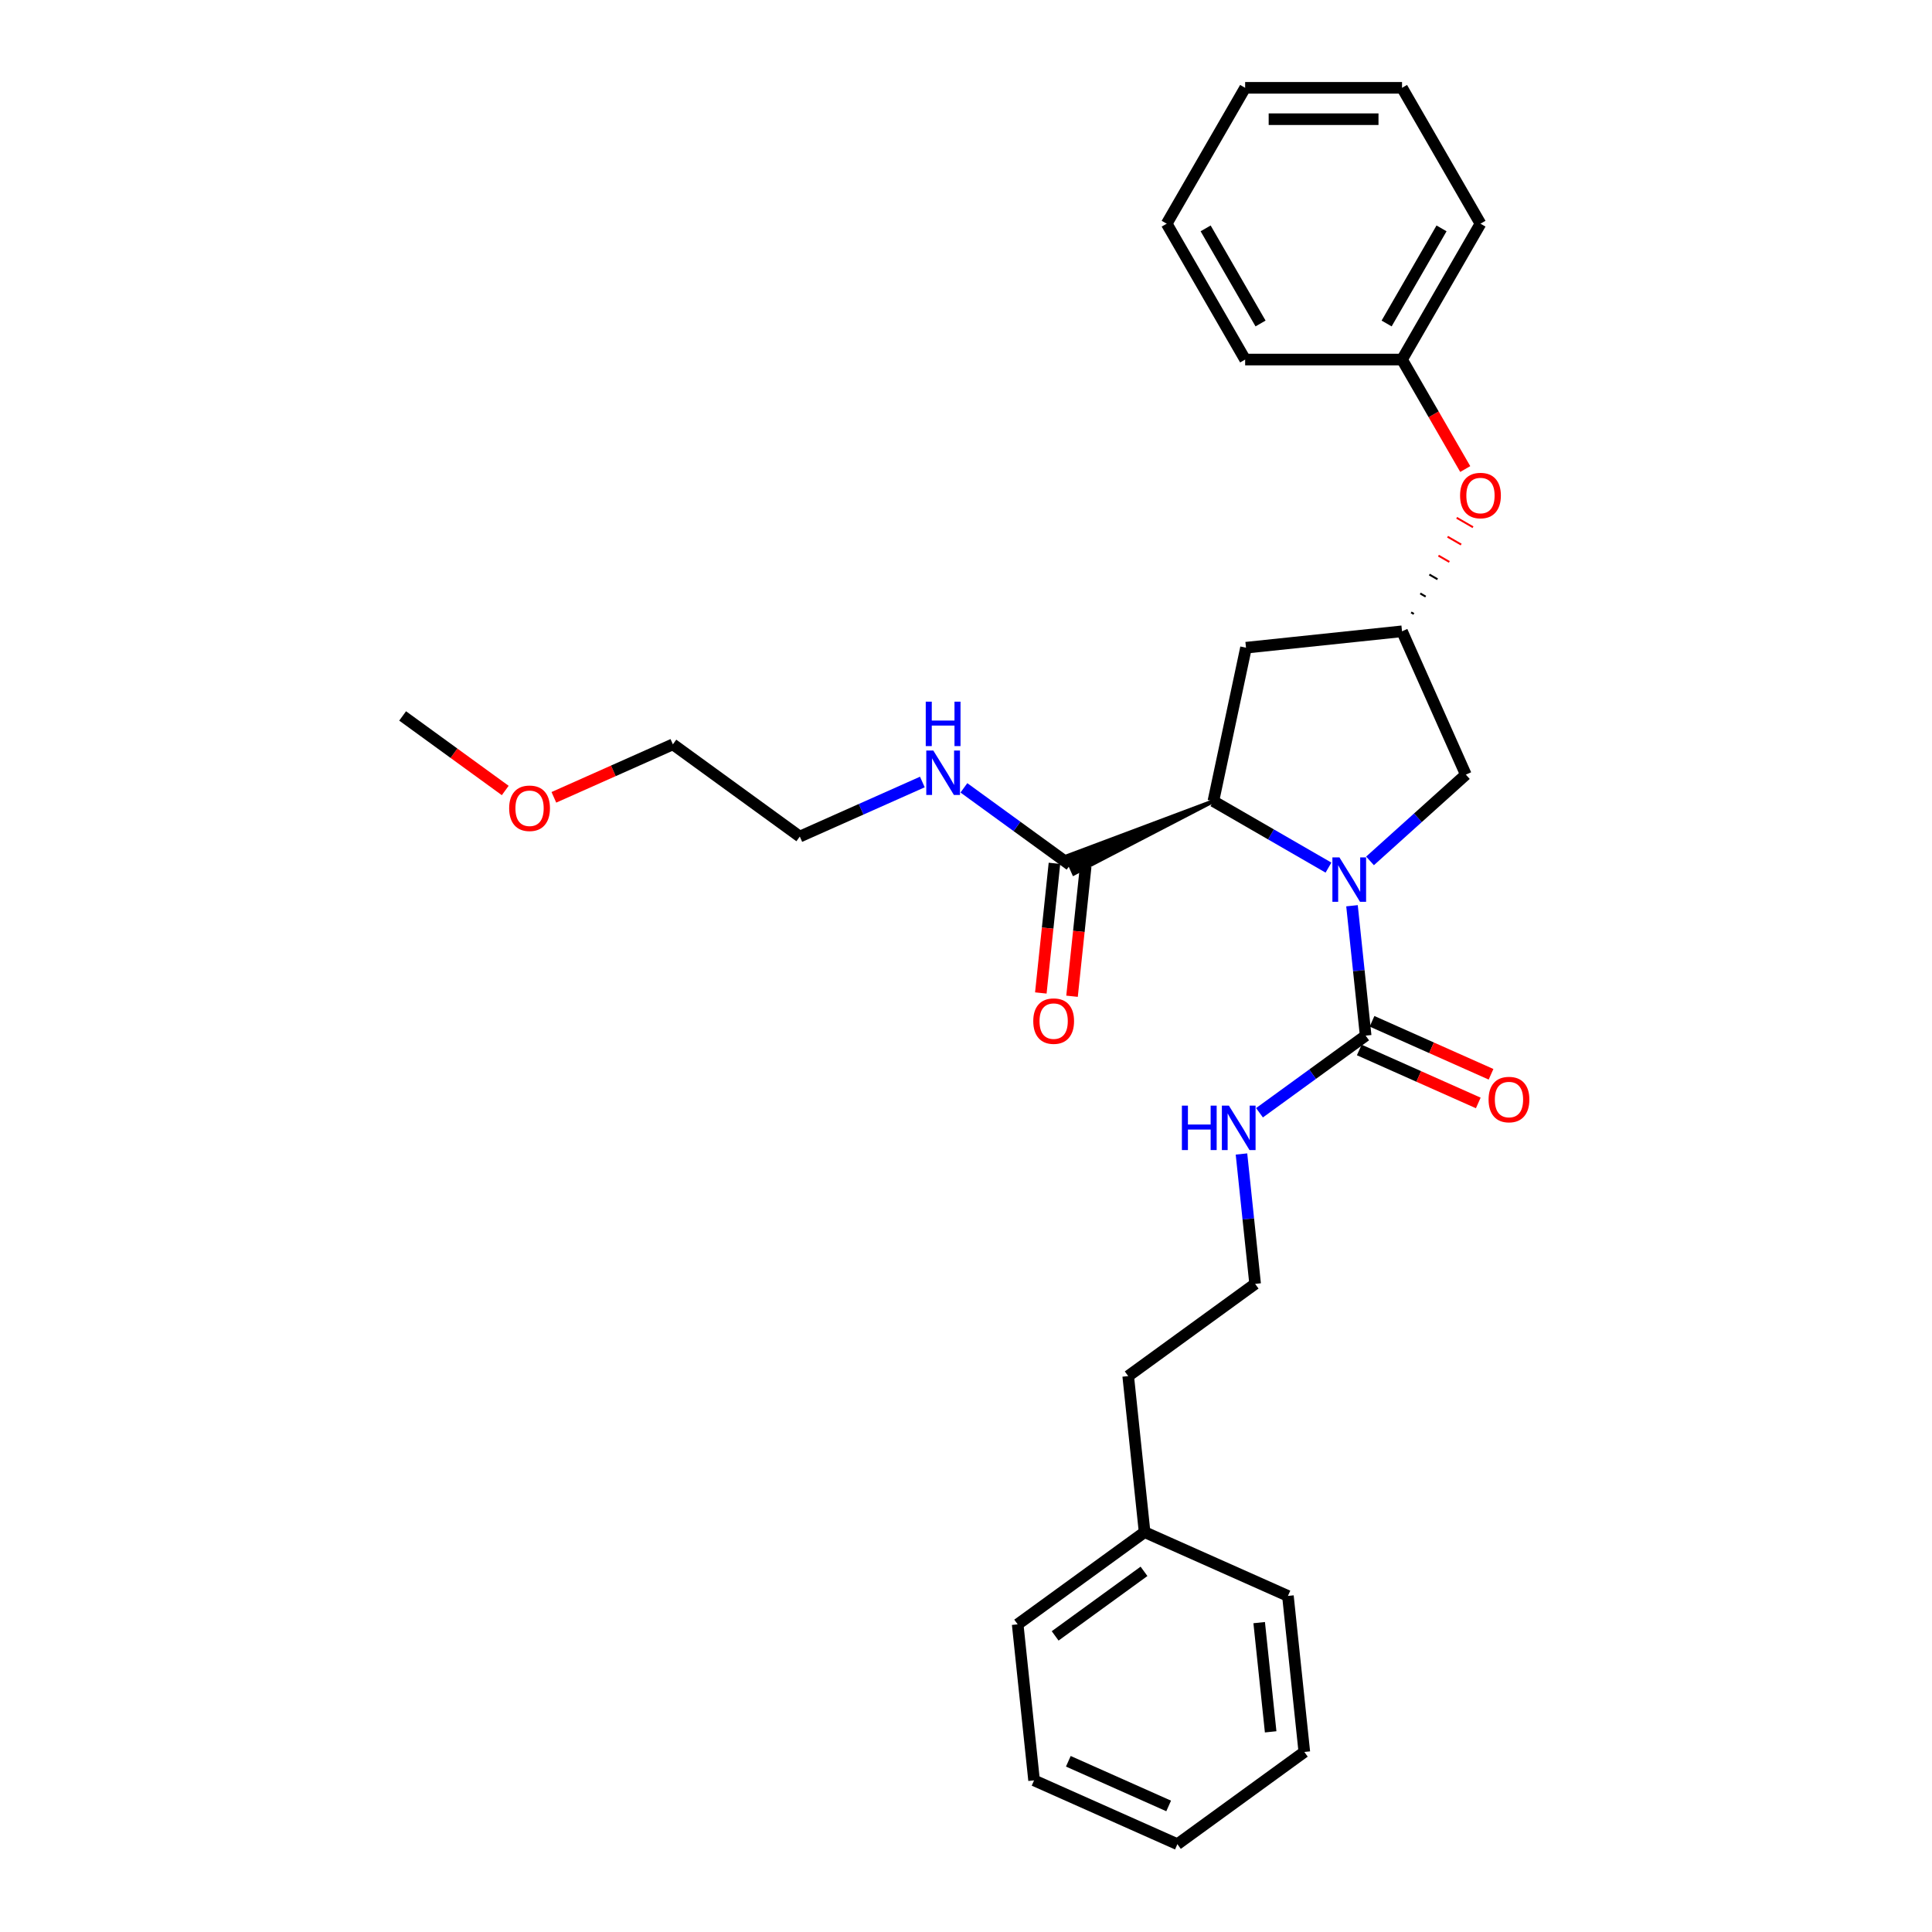 <?xml version='1.0' encoding='iso-8859-1'?>
<svg version='1.1' baseProfile='full'
              xmlns='http://www.w3.org/2000/svg'
                      xmlns:rdkit='http://www.rdkit.org/xml'
                      xmlns:xlink='http://www.w3.org/1999/xlink'
                  xml:space='preserve'
width='1000px' height='1000px' viewBox='0 0 1000 1000'>
<!-- END OF HEADER -->
<rect style='opacity:1.0;fill:#FFFFFF;stroke:none' width='1000' height='1000' x='0' y='0'> </rect>
<path class='bond-0' d='M 687.619,449.073 L 657.831,431.875' style='fill:none;fill-rule:evenodd;stroke:#0000FF;stroke-width:6px;stroke-linecap:butt;stroke-linejoin:miter;stroke-opacity:1' />
<path class='bond-0' d='M 657.831,431.875 L 628.044,414.677' style='fill:none;fill-rule:evenodd;stroke:#000000;stroke-width:6px;stroke-linecap:butt;stroke-linejoin:miter;stroke-opacity:1' />
<path class='bond-1' d='M 699.792,468.809 L 703.325,502.425' style='fill:none;fill-rule:evenodd;stroke:#0000FF;stroke-width:6px;stroke-linecap:butt;stroke-linejoin:miter;stroke-opacity:1' />
<path class='bond-1' d='M 703.325,502.425 L 706.858,536.041' style='fill:none;fill-rule:evenodd;stroke:#000000;stroke-width:6px;stroke-linecap:butt;stroke-linejoin:miter;stroke-opacity:1' />
<path class='bond-4' d='M 709.122,445.599 L 733.92,423.271' style='fill:none;fill-rule:evenodd;stroke:#0000FF;stroke-width:6px;stroke-linecap:butt;stroke-linejoin:miter;stroke-opacity:1' />
<path class='bond-4' d='M 733.92,423.271 L 758.717,400.943' style='fill:none;fill-rule:evenodd;stroke:#000000;stroke-width:6px;stroke-linecap:butt;stroke-linejoin:miter;stroke-opacity:1' />
<path class='bond-2' d='M 628.044,414.677 L 551.878,443.256 L 555.841,452.158 Z' style='fill:#000000;fill-rule:evenodd;fill-opacity:1;stroke:#000000;stroke-width:2px;stroke-linecap:butt;stroke-linejoin:miter;stroke-opacity:1;' />
<path class='bond-3' d='M 628.044,414.677 L 644.928,335.247' style='fill:none;fill-rule:evenodd;stroke:#000000;stroke-width:6px;stroke-linecap:butt;stroke-linejoin:miter;stroke-opacity:1' />
<path class='bond-6' d='M 703.555,543.459 L 734.354,557.172' style='fill:none;fill-rule:evenodd;stroke:#000000;stroke-width:6px;stroke-linecap:butt;stroke-linejoin:miter;stroke-opacity:1' />
<path class='bond-6' d='M 734.354,557.172 L 765.153,570.884' style='fill:none;fill-rule:evenodd;stroke:#FF0000;stroke-width:6px;stroke-linecap:butt;stroke-linejoin:miter;stroke-opacity:1' />
<path class='bond-6' d='M 710.161,528.622 L 740.96,542.335' style='fill:none;fill-rule:evenodd;stroke:#000000;stroke-width:6px;stroke-linecap:butt;stroke-linejoin:miter;stroke-opacity:1' />
<path class='bond-6' d='M 740.96,542.335 L 771.759,556.047' style='fill:none;fill-rule:evenodd;stroke:#FF0000;stroke-width:6px;stroke-linecap:butt;stroke-linejoin:miter;stroke-opacity:1' />
<path class='bond-7' d='M 706.858,536.041 L 679.386,556.001' style='fill:none;fill-rule:evenodd;stroke:#000000;stroke-width:6px;stroke-linecap:butt;stroke-linejoin:miter;stroke-opacity:1' />
<path class='bond-7' d='M 679.386,556.001 L 651.913,575.96' style='fill:none;fill-rule:evenodd;stroke:#0000FF;stroke-width:6px;stroke-linecap:butt;stroke-linejoin:miter;stroke-opacity:1' />
<path class='bond-8' d='M 545.783,446.858 L 542.257,480.409' style='fill:none;fill-rule:evenodd;stroke:#000000;stroke-width:6px;stroke-linecap:butt;stroke-linejoin:miter;stroke-opacity:1' />
<path class='bond-8' d='M 542.257,480.409 L 538.731,513.96' style='fill:none;fill-rule:evenodd;stroke:#FF0000;stroke-width:6px;stroke-linecap:butt;stroke-linejoin:miter;stroke-opacity:1' />
<path class='bond-8' d='M 561.935,448.555 L 558.409,482.106' style='fill:none;fill-rule:evenodd;stroke:#000000;stroke-width:6px;stroke-linecap:butt;stroke-linejoin:miter;stroke-opacity:1' />
<path class='bond-8' d='M 558.409,482.106 L 554.883,515.657' style='fill:none;fill-rule:evenodd;stroke:#FF0000;stroke-width:6px;stroke-linecap:butt;stroke-linejoin:miter;stroke-opacity:1' />
<path class='bond-10' d='M 553.859,447.707 L 526.387,427.747' style='fill:none;fill-rule:evenodd;stroke:#000000;stroke-width:6px;stroke-linecap:butt;stroke-linejoin:miter;stroke-opacity:1' />
<path class='bond-10' d='M 526.387,427.747 L 498.914,407.787' style='fill:none;fill-rule:evenodd;stroke:#0000FF;stroke-width:6px;stroke-linecap:butt;stroke-linejoin:miter;stroke-opacity:1' />
<path class='bond-29' d='M 644.928,335.247 L 725.688,326.758' style='fill:none;fill-rule:evenodd;stroke:#000000;stroke-width:6px;stroke-linecap:butt;stroke-linejoin:miter;stroke-opacity:1' />
<path class='bond-5' d='M 758.717,400.943 L 725.688,326.758' style='fill:none;fill-rule:evenodd;stroke:#000000;stroke-width:6px;stroke-linecap:butt;stroke-linejoin:miter;stroke-opacity:1' />
<path class='bond-9' d='M 731.81,317.779 L 730.403,316.967' style='fill:none;fill-rule:evenodd;stroke:#000000;stroke-width:1.0px;stroke-linecap:butt;stroke-linejoin:miter;stroke-opacity:1' />
<path class='bond-9' d='M 737.932,308.8 L 735.119,307.176' style='fill:none;fill-rule:evenodd;stroke:#000000;stroke-width:1.0px;stroke-linecap:butt;stroke-linejoin:miter;stroke-opacity:1' />
<path class='bond-9' d='M 744.053,299.821 L 739.834,297.385' style='fill:none;fill-rule:evenodd;stroke:#000000;stroke-width:1.0px;stroke-linecap:butt;stroke-linejoin:miter;stroke-opacity:1' />
<path class='bond-9' d='M 750.175,290.842 L 744.549,287.594' style='fill:none;fill-rule:evenodd;stroke:#FF0000;stroke-width:1.0px;stroke-linecap:butt;stroke-linejoin:miter;stroke-opacity:1' />
<path class='bond-9' d='M 756.297,281.864 L 749.264,277.803' style='fill:none;fill-rule:evenodd;stroke:#FF0000;stroke-width:1.0px;stroke-linecap:butt;stroke-linejoin:miter;stroke-opacity:1' />
<path class='bond-9' d='M 762.418,272.885 L 753.979,268.012' style='fill:none;fill-rule:evenodd;stroke:#FF0000;stroke-width:1.0px;stroke-linecap:butt;stroke-linejoin:miter;stroke-opacity:1' />
<path class='bond-12' d='M 642.584,597.301 L 646.117,630.917' style='fill:none;fill-rule:evenodd;stroke:#0000FF;stroke-width:6px;stroke-linecap:butt;stroke-linejoin:miter;stroke-opacity:1' />
<path class='bond-12' d='M 646.117,630.917 L 649.65,664.533' style='fill:none;fill-rule:evenodd;stroke:#000000;stroke-width:6px;stroke-linecap:butt;stroke-linejoin:miter;stroke-opacity:1' />
<path class='bond-11' d='M 758.405,242.774 L 742.047,214.44' style='fill:none;fill-rule:evenodd;stroke:#FF0000;stroke-width:6px;stroke-linecap:butt;stroke-linejoin:miter;stroke-opacity:1' />
<path class='bond-11' d='M 742.047,214.44 L 725.688,186.106' style='fill:none;fill-rule:evenodd;stroke:#000000;stroke-width:6px;stroke-linecap:butt;stroke-linejoin:miter;stroke-opacity:1' />
<path class='bond-16' d='M 477.411,404.762 L 445.695,418.883' style='fill:none;fill-rule:evenodd;stroke:#0000FF;stroke-width:6px;stroke-linecap:butt;stroke-linejoin:miter;stroke-opacity:1' />
<path class='bond-16' d='M 445.695,418.883 L 413.978,433.004' style='fill:none;fill-rule:evenodd;stroke:#000000;stroke-width:6px;stroke-linecap:butt;stroke-linejoin:miter;stroke-opacity:1' />
<path class='bond-18' d='M 725.688,186.106 L 766.291,115.78' style='fill:none;fill-rule:evenodd;stroke:#000000;stroke-width:6px;stroke-linecap:butt;stroke-linejoin:miter;stroke-opacity:1' />
<path class='bond-18' d='M 717.713,167.437 L 746.135,118.209' style='fill:none;fill-rule:evenodd;stroke:#000000;stroke-width:6px;stroke-linecap:butt;stroke-linejoin:miter;stroke-opacity:1' />
<path class='bond-19' d='M 725.688,186.106 L 644.483,186.106' style='fill:none;fill-rule:evenodd;stroke:#000000;stroke-width:6px;stroke-linecap:butt;stroke-linejoin:miter;stroke-opacity:1' />
<path class='bond-15' d='M 649.65,664.533 L 583.954,712.264' style='fill:none;fill-rule:evenodd;stroke:#000000;stroke-width:6px;stroke-linecap:butt;stroke-linejoin:miter;stroke-opacity:1' />
<path class='bond-13' d='M 592.442,793.024 L 583.954,712.264' style='fill:none;fill-rule:evenodd;stroke:#000000;stroke-width:6px;stroke-linecap:butt;stroke-linejoin:miter;stroke-opacity:1' />
<path class='bond-20' d='M 592.442,793.024 L 526.745,840.756' style='fill:none;fill-rule:evenodd;stroke:#000000;stroke-width:6px;stroke-linecap:butt;stroke-linejoin:miter;stroke-opacity:1' />
<path class='bond-20' d='M 592.134,813.323 L 546.146,846.735' style='fill:none;fill-rule:evenodd;stroke:#000000;stroke-width:6px;stroke-linecap:butt;stroke-linejoin:miter;stroke-opacity:1' />
<path class='bond-21' d='M 592.442,793.024 L 666.627,826.054' style='fill:none;fill-rule:evenodd;stroke:#000000;stroke-width:6px;stroke-linecap:butt;stroke-linejoin:miter;stroke-opacity:1' />
<path class='bond-14' d='M 286.683,412.698 L 317.482,398.986' style='fill:none;fill-rule:evenodd;stroke:#FF0000;stroke-width:6px;stroke-linecap:butt;stroke-linejoin:miter;stroke-opacity:1' />
<path class='bond-14' d='M 317.482,398.986 L 348.281,385.273' style='fill:none;fill-rule:evenodd;stroke:#000000;stroke-width:6px;stroke-linecap:butt;stroke-linejoin:miter;stroke-opacity:1' />
<path class='bond-22' d='M 261.51,409.157 L 234.955,389.864' style='fill:none;fill-rule:evenodd;stroke:#FF0000;stroke-width:6px;stroke-linecap:butt;stroke-linejoin:miter;stroke-opacity:1' />
<path class='bond-22' d='M 234.955,389.864 L 208.4,370.571' style='fill:none;fill-rule:evenodd;stroke:#000000;stroke-width:6px;stroke-linecap:butt;stroke-linejoin:miter;stroke-opacity:1' />
<path class='bond-17' d='M 413.978,433.004 L 348.281,385.273' style='fill:none;fill-rule:evenodd;stroke:#000000;stroke-width:6px;stroke-linecap:butt;stroke-linejoin:miter;stroke-opacity:1' />
<path class='bond-23' d='M 766.291,115.78 L 725.688,45.455' style='fill:none;fill-rule:evenodd;stroke:#000000;stroke-width:6px;stroke-linecap:butt;stroke-linejoin:miter;stroke-opacity:1' />
<path class='bond-24' d='M 644.483,186.106 L 603.88,115.78' style='fill:none;fill-rule:evenodd;stroke:#000000;stroke-width:6px;stroke-linecap:butt;stroke-linejoin:miter;stroke-opacity:1' />
<path class='bond-24' d='M 652.458,167.437 L 624.036,118.209' style='fill:none;fill-rule:evenodd;stroke:#000000;stroke-width:6px;stroke-linecap:butt;stroke-linejoin:miter;stroke-opacity:1' />
<path class='bond-26' d='M 526.745,840.756 L 535.234,921.516' style='fill:none;fill-rule:evenodd;stroke:#000000;stroke-width:6px;stroke-linecap:butt;stroke-linejoin:miter;stroke-opacity:1' />
<path class='bond-25' d='M 666.627,826.054 L 675.115,906.814' style='fill:none;fill-rule:evenodd;stroke:#000000;stroke-width:6px;stroke-linecap:butt;stroke-linejoin:miter;stroke-opacity:1' />
<path class='bond-25' d='M 651.748,839.865 L 657.69,896.398' style='fill:none;fill-rule:evenodd;stroke:#000000;stroke-width:6px;stroke-linecap:butt;stroke-linejoin:miter;stroke-opacity:1' />
<path class='bond-30' d='M 725.688,45.455 L 644.483,45.455' style='fill:none;fill-rule:evenodd;stroke:#000000;stroke-width:6px;stroke-linecap:butt;stroke-linejoin:miter;stroke-opacity:1' />
<path class='bond-30' d='M 713.507,61.696 L 656.664,61.696' style='fill:none;fill-rule:evenodd;stroke:#000000;stroke-width:6px;stroke-linecap:butt;stroke-linejoin:miter;stroke-opacity:1' />
<path class='bond-27' d='M 603.88,115.78 L 644.483,45.455' style='fill:none;fill-rule:evenodd;stroke:#000000;stroke-width:6px;stroke-linecap:butt;stroke-linejoin:miter;stroke-opacity:1' />
<path class='bond-28' d='M 675.115,906.814 L 609.418,954.545' style='fill:none;fill-rule:evenodd;stroke:#000000;stroke-width:6px;stroke-linecap:butt;stroke-linejoin:miter;stroke-opacity:1' />
<path class='bond-31' d='M 535.234,921.516 L 609.418,954.545' style='fill:none;fill-rule:evenodd;stroke:#000000;stroke-width:6px;stroke-linecap:butt;stroke-linejoin:miter;stroke-opacity:1' />
<path class='bond-31' d='M 552.967,911.634 L 604.897,934.754' style='fill:none;fill-rule:evenodd;stroke:#000000;stroke-width:6px;stroke-linecap:butt;stroke-linejoin:miter;stroke-opacity:1' />
<path  class='atom-0' d='M 693.287 443.781
L 700.823 455.962
Q 701.57 457.164, 702.771 459.34
Q 703.973 461.517, 704.038 461.647
L 704.038 443.781
L 707.092 443.781
L 707.092 466.779
L 703.941 466.779
L 695.853 453.461
Q 694.911 451.902, 693.904 450.115
Q 692.929 448.329, 692.637 447.777
L 692.637 466.779
L 689.649 466.779
L 689.649 443.781
L 693.287 443.781
' fill='#0000FF'/>
<path  class='atom-7' d='M 770.486 569.135
Q 770.486 563.613, 773.215 560.527
Q 775.943 557.441, 781.043 557.441
Q 786.143 557.441, 788.871 560.527
Q 791.6 563.613, 791.6 569.135
Q 791.6 574.722, 788.839 577.905
Q 786.078 581.056, 781.043 581.056
Q 775.976 581.056, 773.215 577.905
Q 770.486 574.754, 770.486 569.135
M 781.043 578.457
Q 784.551 578.457, 786.435 576.118
Q 788.352 573.747, 788.352 569.135
Q 788.352 564.62, 786.435 562.346
Q 784.551 560.04, 781.043 560.04
Q 777.535 560.04, 775.619 562.314
Q 773.735 564.587, 773.735 569.135
Q 773.735 573.78, 775.619 576.118
Q 777.535 578.457, 781.043 578.457
' fill='#FF0000'/>
<path  class='atom-8' d='M 611.749 572.273
L 614.868 572.273
L 614.868 582.05
L 626.626 582.05
L 626.626 572.273
L 629.744 572.273
L 629.744 595.271
L 626.626 595.271
L 626.626 584.649
L 614.868 584.649
L 614.868 595.271
L 611.749 595.271
L 611.749 572.273
' fill='#0000FF'/>
<path  class='atom-8' d='M 636.078 572.273
L 643.614 584.454
Q 644.361 585.656, 645.563 587.832
Q 646.765 590.009, 646.83 590.138
L 646.83 572.273
L 649.883 572.273
L 649.883 595.271
L 646.733 595.271
L 638.644 581.953
Q 637.702 580.394, 636.696 578.607
Q 635.721 576.821, 635.429 576.269
L 635.429 595.271
L 632.44 595.271
L 632.44 572.273
L 636.078 572.273
' fill='#0000FF'/>
<path  class='atom-9' d='M 534.814 528.532
Q 534.814 523.01, 537.543 519.924
Q 540.271 516.839, 545.371 516.839
Q 550.471 516.839, 553.199 519.924
Q 555.928 523.01, 555.928 528.532
Q 555.928 534.119, 553.167 537.302
Q 550.406 540.453, 545.371 540.453
Q 540.304 540.453, 537.543 537.302
Q 534.814 534.152, 534.814 528.532
M 545.371 537.854
Q 548.879 537.854, 550.763 535.516
Q 552.68 533.145, 552.68 528.532
Q 552.68 524.017, 550.763 521.743
Q 548.879 519.437, 545.371 519.437
Q 541.863 519.437, 539.947 521.711
Q 538.063 523.985, 538.063 528.532
Q 538.063 533.177, 539.947 535.516
Q 541.863 537.854, 545.371 537.854
' fill='#FF0000'/>
<path  class='atom-10' d='M 755.734 256.497
Q 755.734 250.975, 758.463 247.89
Q 761.191 244.804, 766.291 244.804
Q 771.391 244.804, 774.119 247.89
Q 776.848 250.975, 776.848 256.497
Q 776.848 262.084, 774.087 265.267
Q 771.326 268.418, 766.291 268.418
Q 761.224 268.418, 758.463 265.267
Q 755.734 262.117, 755.734 256.497
M 766.291 265.82
Q 769.799 265.82, 771.683 263.481
Q 773.599 261.11, 773.599 256.497
Q 773.599 251.982, 771.683 249.709
Q 769.799 247.402, 766.291 247.402
Q 762.783 247.402, 760.866 249.676
Q 758.982 251.95, 758.982 256.497
Q 758.982 261.142, 760.866 263.481
Q 762.783 265.82, 766.291 265.82
' fill='#FF0000'/>
<path  class='atom-11' d='M 483.079 388.477
L 490.615 400.657
Q 491.362 401.859, 492.564 404.036
Q 493.766 406.212, 493.831 406.342
L 493.831 388.477
L 496.884 388.477
L 496.884 411.474
L 493.734 411.474
L 485.645 398.156
Q 484.703 396.597, 483.697 394.811
Q 482.722 393.024, 482.43 392.472
L 482.43 411.474
L 479.441 411.474
L 479.441 388.477
L 483.079 388.477
' fill='#0000FF'/>
<path  class='atom-11' d='M 479.165 363.179
L 482.284 363.179
L 482.284 372.957
L 494.042 372.957
L 494.042 363.179
L 497.16 363.179
L 497.16 386.177
L 494.042 386.177
L 494.042 375.555
L 482.284 375.555
L 482.284 386.177
L 479.165 386.177
L 479.165 363.179
' fill='#0000FF'/>
<path  class='atom-15' d='M 263.54 418.367
Q 263.54 412.845, 266.268 409.76
Q 268.997 406.674, 274.097 406.674
Q 279.196 406.674, 281.925 409.76
Q 284.653 412.845, 284.653 418.367
Q 284.653 423.954, 281.892 427.138
Q 279.131 430.288, 274.097 430.288
Q 269.029 430.288, 266.268 427.138
Q 263.54 423.987, 263.54 418.367
M 274.097 427.69
Q 277.605 427.69, 279.489 425.351
Q 281.405 422.98, 281.405 418.367
Q 281.405 413.852, 279.489 411.579
Q 277.605 409.272, 274.097 409.272
Q 270.589 409.272, 268.672 411.546
Q 266.788 413.82, 266.788 418.367
Q 266.788 423.012, 268.672 425.351
Q 270.589 427.69, 274.097 427.69
' fill='#FF0000'/>
</svg>
